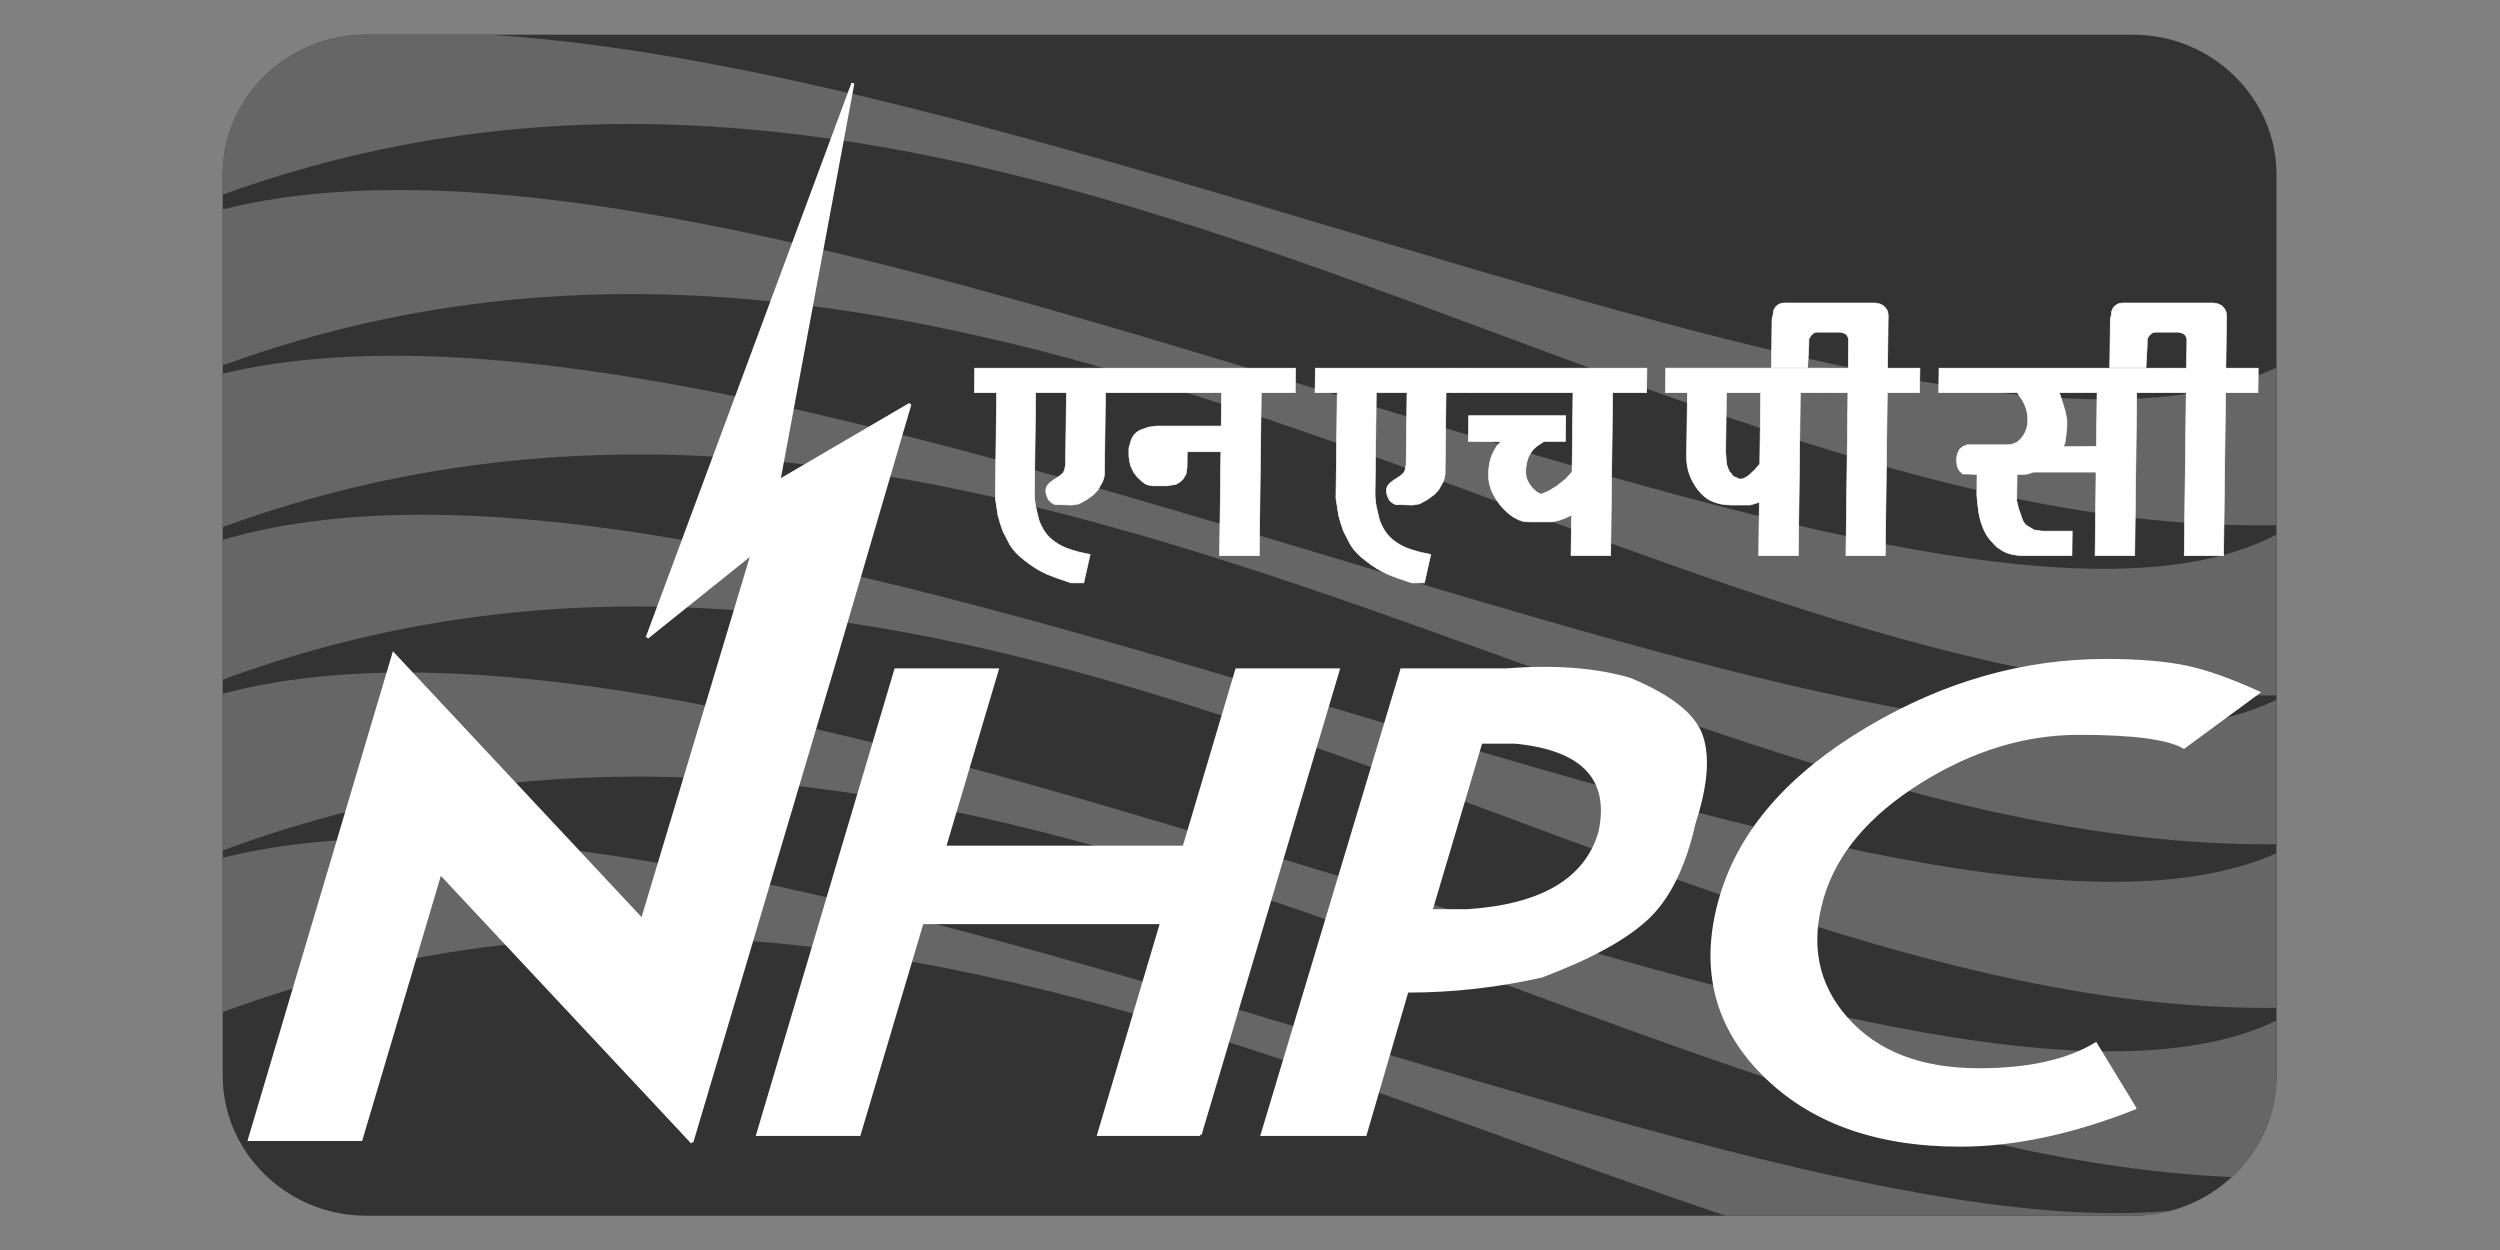 <?xml version="1.0" encoding="UTF-8" standalone="no"?>
<!-- Created with Inkscape (http://www.inkscape.org/) -->

<svg
   xmlns:dc="http://purl.org/dc/elements/1.1/"
   xmlns:cc="http://creativecommons.org/ns#"
   xmlns:rdf="http://www.w3.org/1999/02/22-rdf-syntax-ns#"
   xmlns:svg="http://www.w3.org/2000/svg"
   xmlns="http://www.w3.org/2000/svg"
   xmlns:xlink="http://www.w3.org/1999/xlink"
   xmlns:sodipodi="http://sodipodi.sourceforge.net/DTD/sodipodi-0.dtd"
   xmlns:inkscape="http://www.inkscape.org/namespaces/inkscape"
   id="svg2"
   version="1.1"
   inkscape:version="0.48.4 r9939"
   width="300"
   height="150"
   sodipodi:docname="NHPC-logo-b.svg">
  <rect width="100%" height="100%" fill="#808080" stroke="none"/>
  <defs
     id="defs6">
    <inkscape:perspective
       id="perspective45"
       inkscape:persp3d-origin="625 : 416.66667 : 1"
       inkscape:vp_z="1250 : 625 : 1"
       inkscape:vp_y="0 : 1000 : 0"
       inkscape:vp_x="0 : 625 : 1"
       sodipodi:type="inkscape:persp3d" />
  </defs>
  <sodipodi:namedview
     pagecolor="#ffffff"
     bordercolor="#666666"
     borderopacity="1"
     objecttolerance="10"
     gridtolerance="10"
     guidetolerance="10"
     inkscape:pageopacity="0"
     inkscape:pageshadow="2"
     inkscape:window-width="1366"
     inkscape:window-height="705"
     id="namedview4"
     showgrid="false"
     inkscape:zoom="1.9344262"
     inkscape:cx="180.56751"
     inkscape:cy="42.816632"
     inkscape:window-x="-8"
     inkscape:window-y="-8"
     inkscape:window-maximized="1"
     inkscape:current-layer="g3673"
     fit-margin-top="0"
     fit-margin-left="0"
     fit-margin-right="0"
     fit-margin-bottom="0" />
  <g
     transform="matrix(0.756,0,0,-0.756,11.647,148.839)"
     inkscape:label="ink_ext_XXXXXX"
     id="g10">
    <g
       transform="scale(0.1,0.1)"
       id="g12">
      <g
         id="g3673"
         transform="matrix(13.223,0,0,-13.223,97.294,2000.816)">
        <g
           id="g3701"
           transform="translate(-2.2074101e-8,3.7101154e-6)">
          <g
             id="g3621">
	<defs
   id="defs3623">
		<polyline
   id="SVGID_1_"
   points="7.044,6.587 255.125,6.587 255.125,148.719 7.044,148.719 7.044,6.587   " />

	</defs>

	<clipPath
   id="SVGID_2_">
		<use
   height="1"
   width="1"
   y="0"
   x="0"
   style="overflow:visible"
   xlink:href="#SVGID_1_"
   overflow="visible"
   id="use3627" />

	</clipPath>

	<path
   style="fill:#333333;fill-rule:evenodd"
   inkscape:connector-curvature="0"
   clip-path="url(#SVGID_2_)"
   clip-rule="evenodd"
   d="m 24.971,6.587 h 212.047 c 9.486,0 17.249,7.561 17.249,16.794 v 108.185 c 0,9.236 -7.763,16.795 -17.249,16.795 H 24.971 c -9.483,0 -17.247,-7.559 -17.247,-16.795 V 23.381 c 0,-9.238 7.764,-16.794 17.247,-16.794"
   id="path3629" />

</g>
          <g
             id="g3631">
	<defs
   id="defs3633">
		<path
   inkscape:connector-curvature="0"
   id="SVGID_3_"
   d="m 24.971,6.587 h 212.052 c 9.485,0 17.244,7.561 17.244,16.794 v 108.185 c 0,9.236 -7.763,16.795 -17.244,16.795 H 24.971 c -9.479,0 -17.247,-7.559 -17.247,-16.795 V 23.381 c 0,-9.238 7.764,-16.794 17.247,-16.794" />

	</defs>

	<clipPath
   id="SVGID_4_">
		<use
   height="1"
   width="1"
   y="0"
   x="0"
   style="overflow:visible"
   xlink:href="#SVGID_3_"
   overflow="visible"
   id="use3637" />

	</clipPath>

	<g
   clip-path="url(#SVGID_4_)"
   id="g3639">
		<defs
   id="defs3641">
			<polyline
   id="SVGID_5_"
   points="7.044,6.587 255.125,6.587 255.125,148.719 7.044,148.719 7.044,6.587    " />

		</defs>

		<clipPath
   id="SVGID_6_">
			<use
   height="1"
   width="1"
   y="0"
   x="0"
   style="overflow:visible"
   xlink:href="#SVGID_5_"
   overflow="visible"
   id="use3645" />

		</clipPath>

		<path
   style="fill:#666666;fill-rule:evenodd"
   inkscape:connector-curvature="0"
   clip-path="url(#SVGID_6_)"
   clip-rule="evenodd"
   d="M 257.381,143.779 C 180.908,146.051 98.731,69.623 6.39,105.02 L 5.801,86.241 c 65.284,-19.666 207.258,61.986 249.992,37.898 l 1.588,19.64"
   id="path3647" />

		<path
   style="fill:#666666;fill-rule:evenodd"
   inkscape:connector-curvature="0"
   clip-path="url(#SVGID_6_)"
   clip-rule="evenodd"
   d="M 257.381,161.648 C 180.644,163.92 99.045,89.02 6.39,124.42 L 4.951,106.153 c 65.507,-19.667 208.808,61.474 251.694,37.386 l 0.736,18.109"
   id="path3649" />

		<path
   style="fill:#666666;fill-rule:evenodd"
   inkscape:connector-curvature="0"
   clip-path="url(#SVGID_6_)"
   clip-rule="evenodd"
   d="M 256.382,123.361 C 179.618,125.633 98.844,49.204 6.158,84.598 L 7.276,67.351 c 65.527,-19.663 206.318,60.459 249.218,36.366 l -0.112,19.644"
   id="path3651" />

		<path
   style="fill:#666666;fill-rule:evenodd"
   inkscape:connector-curvature="0"
   clip-path="url(#SVGID_6_)"
   clip-rule="evenodd"
   d="M 256.547,103.726 C 179.81,106.001 98.21,31.102 5.554,66.497 L 4.115,48.231 C 69.623,28.568 212.925,109.71 255.807,85.62 l 0.74,18.106"
   id="path3653" />

		<path
   style="fill:#666666;fill-rule:evenodd"
   inkscape:connector-curvature="0"
   clip-path="url(#SVGID_6_)"
   clip-rule="evenodd"
   d="M 256.547,85.861 C 180.069,88.132 97.894,11.702 5.554,47.097 L 4.965,28.32 C 70.25,8.655 212.22,90.309 254.959,66.218 l 1.588,19.643"
   id="path3655" />

		<path
   style="fill:#666666;fill-rule:evenodd"
   inkscape:connector-curvature="0"
   clip-path="url(#SVGID_6_)"
   clip-rule="evenodd"
   d="M 255.548,65.442 C 178.784,67.712 98.01,-8.715 5.322,26.68 L 6.439,9.434 c 65.528,-19.666 206.32,60.458 249.215,36.368 l -0.106,19.64"
   id="path3657" />

	</g>

</g>
          <path
             style="fill:#ffffff"
             inkscape:connector-curvature="0"
             d="m 248.15,49.56 -0.2,16.526 -0.04,3.038 h -4.721 l 0.036,-2.993 0.2,-16.571 h -4.073 l 0.035,-2.942 h 4.074 l 0.04,-2.746 0.004,-0.415 0.005,-0.328 c -0.076,-0.278 -0.179,-0.471 -0.326,-0.587 -0.138,-0.104 -0.365,-0.191 -0.678,-0.25 h -2.784 c -0.228,0 -0.429,0.092 -0.58,0.275 -0.13,0.087 -0.268,0.27 -0.393,0.542 l -0.005,0.361 -0.004,0.462 -0.147,2.641 h -4.346 l 0.071,-5.849 0.12,-0.507 0.045,-0.41 c 0.08,-0.309 0.241,-0.554 0.486,-0.736 0.241,-0.188 0.544,-0.279 0.896,-0.279 h 10.615 c 0.41,0 0.754,0.078 1.035,0.234 0.28,0.149 0.504,0.41 0.678,0.781 l 0.071,0.41 -0.004,0.598 -0.076,5.803 h 3.887 l -0.036,2.942 h -3.885 z m -15.424,0 h -4.533 l 0.397,1.198 0.316,1.06 0.201,1.015 -0.014,0.964 -0.129,1.196 c -0.031,0.37 -0.121,0.723 -0.281,1.06 l 3.966,-0.045 0.077,-6.448 z m -8.62,19.565 c -0.584,0 -1.129,-0.056 -1.633,-0.165 -0.495,-0.104 -0.959,-0.306 -1.388,-0.611 -0.201,-0.124 -0.357,-0.238 -0.473,-0.343 -0.116,-0.109 -0.331,-0.335 -0.643,-0.686 -0.321,-0.343 -0.594,-0.78 -0.826,-1.298 -0.24,-0.52 -0.437,-1.124 -0.575,-1.823 -0.049,-0.247 -0.103,-0.615 -0.156,-1.119 -0.063,-0.502 -0.103,-0.929 -0.12,-1.297 l 0.013,-1.006 0.014,-1.412 -1.213,-0.045 h -0.5 l -0.411,-0.393 -0.259,-0.535 -0.071,-0.685 c 0.005,-0.353 0.036,-0.613 0.09,-0.772 l 0.271,-0.589 0.425,-0.339 0.495,-0.188 h 4.725 c 0.379,0 0.688,-0.06 0.915,-0.183 0.205,-0.031 0.424,-0.17 0.651,-0.415 0.205,-0.151 0.41,-0.431 0.62,-0.828 l 0.156,-0.365 c 0.473,-1.37 0.084,-2.93 -0.785,-4.052 l -0.264,-0.417 h -9.445 l 0.035,-2.942 H 241.6 l -0.04,2.942 h -4.073 l -0.205,16.571 -0.036,2.993 h -4.761 l 0.036,-3.038 0.085,-6.996 h -7.501 l -0.691,0.229 -0.49,0.045 h -0.804 l -0.013,1.06 -0.014,1.056 c -0.005,0.462 -0.009,0.814 -0.014,1.062 l 0.219,0.922 0.45,1.289 c 0.152,0.397 0.366,0.672 0.643,0.825 l 0.768,0.462 0.964,0.139 h 3.618 l -0.035,2.946 h -5.6 z m -16.563,-19.565 -0.205,16.526 -0.04,3.038 h -4.721 l 0.036,-2.993 0.205,-16.571 h -4.078 l 0.04,-2.942 h 4.074 l 0.031,-2.746 0.004,-0.415 0.005,-0.328 c -0.071,-0.278 -0.179,-0.471 -0.317,-0.587 -0.143,-0.104 -0.365,-0.191 -0.678,-0.25 h -2.789 c -0.228,0 -0.428,0.092 -0.584,0.275 -0.125,0.087 -0.259,0.27 -0.393,0.542 l -0.005,0.361 -0.004,0.462 -0.147,2.641 h -4.337 l 0.067,-5.849 0.124,-0.507 0.041,-0.41 c 0.08,-0.309 0.24,-0.554 0.481,-0.736 0.25,-0.188 0.544,-0.279 0.901,-0.279 h 10.614 c 0.411,0 0.754,0.078 1.031,0.234 0.285,0.149 0.508,0.41 0.683,0.781 l 0.071,0.41 -0.009,0.598 -0.067,5.803 h 3.882 l -0.036,2.942 h -3.88 z m -15.201,0 h -4.113 l -0.085,7.137 0.094,1.381 c 0.076,0.306 0.183,0.611 0.335,0.917 l 0.486,0.6 0.718,0.324 c 0.179,0 0.295,0 0.344,0 l 0.344,-0.137 0.313,-0.188 0.339,-0.283 0.58,-0.553 0.54,-0.649 0.105,-8.549 z m 4.761,0 -0.2,16.571 -0.036,2.993 h -4.761 l 0.036,-3.016 0.04,-3.431 -0.076,0.044 -0.115,0.052 -0.92,0.274 h -2.204 c -0.843,0 -1.597,-0.139 -2.262,-0.415 -0.674,-0.274 -1.268,-0.75 -1.794,-1.428 -0.424,-0.551 -0.763,-1.16 -1.004,-1.816 -0.245,-0.66 -0.365,-1.39 -0.356,-2.186 l 0.098,-7.644 h -2.632 l 0.035,-2.942 h 19.503 l -0.036,2.942 h -3.316 z m -28.157,2.765 -0.041,3.085 h -2.552 l -0.651,0.41 -0.424,0.323 c -0.357,0.34 -0.647,0.75 -0.856,1.243 -0.184,0.553 -0.277,1.075 -0.281,1.563 -0.005,0.429 0.054,0.79 0.179,1.082 0.12,0.292 0.316,0.609 0.593,0.946 l 0.526,0.502 0.531,0.278 0.884,-0.37 0.995,-0.598 1.039,-0.825 0.813,-0.875 0.111,-9.53 h -14.166 l 0.035,-2.942 h 23.005 l -0.035,2.942 h -4.078 l -0.201,16.571 -0.035,2.993 h -4.761 l 0.035,-3.038 0.027,-1.888 -0.045,0.045 -0.036,0.047 -0.767,0.37 -0.692,0.228 -0.763,0.184 h -2.739 c -0.379,0 -0.7,-0.036 -0.95,-0.114 -0.25,-0.078 -0.567,-0.223 -0.946,-0.439 -0.531,-0.341 -1.026,-0.78 -1.49,-1.313 -0.459,-0.549 -0.853,-1.172 -1.178,-1.874 -0.12,-0.349 -0.192,-0.576 -0.219,-0.701 -0.098,-0.396 -0.143,-0.843 -0.134,-1.343 0.005,-0.551 0.071,-1.063 0.188,-1.548 0.125,-0.476 0.299,-0.915 0.531,-1.312 l 0.271,-0.465 0.464,-0.508 -3.886,-0.045 0.045,-3.085 h 11.654 z m -20.128,19.512 -1.209,-0.462 c -0.959,-0.428 -1.855,-0.981 -2.686,-1.652 -0.776,-0.585 -1.383,-1.216 -1.808,-1.888 l -0.852,-1.657 c -0.196,-0.522 -0.393,-1.151 -0.585,-1.888 l -0.321,-2.07 0.031,-2.394 0.125,-10.267 h -2.663 l 0.035,-2.942 h 18.664 l -0.036,2.942 h -2.936 l -0.085,7.001 -0.018,1.517 c -0.009,0.52 -0.014,0.903 -0.014,1.151 -0.005,0.337 -0.089,0.689 -0.25,1.055 l -0.513,0.922 -0.554,0.6 -0.825,0.599 -0.933,0.506 -0.825,0.139 -1.558,-0.047 h -0.468 l -0.429,-0.228 -0.344,-0.324 -0.236,-0.508 -0.103,-0.415 v -0.274 c 0.005,-0.215 0.076,-0.415 0.21,-0.598 0.138,-0.184 0.339,-0.371 0.606,-0.554 l 0.853,-0.554 0.401,-0.365 0.165,-0.323 0.125,-0.646 0.009,-0.688 0.009,-0.646 0.005,-0.462 0.085,-6.857 h -3.69 l -0.121,9.987 -0.026,2.075 c -0.005,0.52 0.049,1.087 0.169,1.7 l 0.353,1.475 c 0.147,0.462 0.38,0.928 0.683,1.403 0.317,0.475 0.732,0.903 1.276,1.287 0.531,0.386 1.191,0.7 1.968,0.945 l 0.941,0.274 1.298,0.274 -0.763,3.409 h -1.525 l -1.635,-0.552 z m -16.423,-22.277 -0.206,16.571 -0.037,2.993 h -4.761 l 0.037,-3.038 0.119,-9.435 h -4.041 l -0.021,1.863 -0.123,0.818 -0.353,0.594 c -0.205,0.243 -0.488,0.457 -0.846,0.636 l -1.104,0.183 h -1.525 c -0.375,0 -0.728,-0.078 -1.051,-0.229 -0.321,-0.214 -0.658,-0.507 -1.006,-0.872 -0.196,-0.246 -0.328,-0.433 -0.406,-0.554 -0.147,-0.306 -0.257,-0.537 -0.335,-0.693 -0.163,-0.549 -0.245,-1.056 -0.236,-1.518 l 0.005,-0.689 0.24,-0.827 c 0.078,-0.279 0.222,-0.538 0.427,-0.785 0.209,-0.243 0.466,-0.431 0.771,-0.549 l 0.877,-0.323 0.955,-0.139 h 7.808 l 0.052,-4.007 h -12.877 l 0.038,-2.942 h 21.713 l -0.04,2.942 h -4.074 z m -24.462,22.277 -1.216,-0.462 c -0.959,-0.428 -1.85,-0.981 -2.682,-1.652 -0.78,-0.585 -1.381,-1.216 -1.805,-1.888 l -0.854,-1.657 c -0.196,-0.522 -0.393,-1.151 -0.589,-1.888 l -0.316,-2.07 0.033,-2.394 0.122,-10.267 h -2.663 l 0.035,-2.942 h 18.666 l -0.038,2.942 h -2.934 l -0.087,7.001 -0.018,1.517 c -0.009,0.52 -0.014,0.903 -0.014,1.151 -0.004,0.337 -0.087,0.689 -0.252,1.055 l -0.511,0.922 -0.554,0.6 -0.825,0.599 -0.931,0.506 -0.823,0.139 -1.562,-0.047 h -0.466 l -0.427,-0.228 -0.35,-0.324 -0.229,-0.508 -0.109,-0.415 0.004,-0.274 c 0.005,-0.215 0.078,-0.415 0.21,-0.598 0.139,-0.184 0.339,-0.371 0.604,-0.554 l 0.854,-0.554 0.401,-0.365 0.165,-0.323 0.127,-0.646 0.01,-0.688 0.004,-0.646 0.009,-0.462 0.083,-6.857 h -3.692 l -0.123,9.987 -0.026,2.075 c -0.005,0.52 0.049,1.087 0.17,1.7 l 0.354,1.475 c 0.147,0.462 0.375,0.928 0.681,1.403 0.312,0.475 0.731,0.903 1.275,1.287 0.533,0.386 1.188,0.7 1.968,0.945 l 0.941,0.274 1.299,0.274 -0.768,3.409 h -1.521 l -1.63,-0.552 z"
             id="path3659" />
          <path
             style="fill:none;stroke:#ffffff;stroke-width:0.077;stroke-miterlimit:2.613"
             inkscape:connector-curvature="0"
             stroke-miterlimit="2.613"
             d="m 248.15,49.56 -0.2,16.526 -0.04,3.038 h -4.721 l 0.036,-2.993 0.2,-16.571 h -4.073 l 0.035,-2.942 h 4.074 l 0.04,-2.746 0.004,-0.415 0.005,-0.328 c -0.076,-0.278 -0.179,-0.471 -0.326,-0.587 -0.138,-0.104 -0.365,-0.191 -0.678,-0.25 h -2.784 c -0.228,0 -0.429,0.092 -0.58,0.275 -0.13,0.087 -0.268,0.27 -0.393,0.542 l -0.005,0.361 -0.004,0.462 -0.147,2.641 h -4.346 l 0.071,-5.849 0.12,-0.507 0.045,-0.41 c 0.08,-0.309 0.241,-0.554 0.486,-0.736 0.241,-0.188 0.544,-0.279 0.896,-0.279 h 10.615 c 0.41,0 0.754,0.078 1.035,0.234 0.28,0.149 0.504,0.41 0.678,0.781 l 0.071,0.41 -0.004,0.598 -0.076,5.803 h 3.887 l -0.036,2.942 h -3.885 z m -15.424,0 h -4.533 l 0.397,1.198 0.316,1.06 0.201,1.015 -0.014,0.964 -0.129,1.196 c -0.031,0.37 -0.121,0.723 -0.281,1.06 l 3.966,-0.045 0.077,-6.448 z m -8.62,19.565 c -0.584,0 -1.129,-0.056 -1.633,-0.165 -0.495,-0.104 -0.959,-0.306 -1.388,-0.611 -0.201,-0.124 -0.357,-0.238 -0.473,-0.343 -0.116,-0.109 -0.331,-0.335 -0.643,-0.686 -0.321,-0.343 -0.594,-0.78 -0.826,-1.298 -0.24,-0.52 -0.437,-1.124 -0.575,-1.823 -0.049,-0.247 -0.103,-0.615 -0.156,-1.119 -0.063,-0.502 -0.103,-0.929 -0.12,-1.297 l 0.013,-1.006 0.014,-1.412 -1.213,-0.045 h -0.5 l -0.411,-0.393 -0.259,-0.535 -0.071,-0.685 c 0.005,-0.353 0.036,-0.613 0.09,-0.772 l 0.271,-0.589 0.425,-0.339 0.495,-0.188 h 4.725 c 0.379,0 0.688,-0.06 0.915,-0.183 0.205,-0.031 0.424,-0.17 0.651,-0.415 0.205,-0.151 0.41,-0.431 0.62,-0.828 l 0.156,-0.365 c 0.473,-1.37 0.084,-2.93 -0.785,-4.052 l -0.264,-0.417 h -9.445 l 0.035,-2.942 H 241.6 l -0.04,2.942 h -4.073 l -0.205,16.571 -0.036,2.993 h -4.761 l 0.036,-3.038 0.085,-6.996 h -7.501 l -0.691,0.229 -0.49,0.045 h -0.804 l -0.013,1.06 -0.014,1.056 c -0.005,0.462 -0.009,0.814 -0.014,1.062 l 0.219,0.922 0.45,1.289 c 0.152,0.397 0.366,0.672 0.643,0.825 l 0.768,0.462 0.964,0.139 h 3.618 l -0.035,2.946 h -5.6 z m -16.563,-19.565 -0.205,16.526 -0.04,3.038 h -4.721 l 0.036,-2.993 0.205,-16.571 h -4.078 l 0.04,-2.942 h 4.074 l 0.031,-2.746 0.004,-0.415 0.005,-0.328 c -0.071,-0.278 -0.179,-0.471 -0.317,-0.587 -0.143,-0.104 -0.365,-0.191 -0.678,-0.25 h -2.789 c -0.228,0 -0.428,0.092 -0.584,0.275 -0.125,0.087 -0.259,0.27 -0.393,0.542 l -0.005,0.361 -0.004,0.462 -0.147,2.641 h -4.337 l 0.067,-5.849 0.124,-0.507 0.041,-0.41 c 0.08,-0.309 0.24,-0.554 0.481,-0.736 0.25,-0.188 0.544,-0.279 0.901,-0.279 h 10.614 c 0.411,0 0.754,0.078 1.031,0.234 0.285,0.149 0.508,0.41 0.683,0.781 l 0.071,0.41 -0.009,0.598 -0.067,5.803 h 3.882 l -0.036,2.942 h -3.88 z m -15.201,0 h -4.113 l -0.085,7.137 0.094,1.381 c 0.076,0.306 0.183,0.611 0.335,0.917 l 0.486,0.6 0.718,0.324 c 0.179,0 0.295,0 0.344,0 l 0.344,-0.137 0.313,-0.188 0.339,-0.283 0.58,-0.553 0.54,-0.649 0.105,-8.549 z m 4.761,0 -0.2,16.571 -0.036,2.993 h -4.761 l 0.036,-3.016 0.04,-3.431 -0.076,0.044 -0.115,0.052 -0.92,0.274 h -2.204 c -0.843,0 -1.597,-0.139 -2.262,-0.415 -0.674,-0.274 -1.268,-0.75 -1.794,-1.428 -0.424,-0.551 -0.763,-1.16 -1.004,-1.816 -0.245,-0.66 -0.365,-1.39 -0.356,-2.186 l 0.098,-7.644 h -2.632 l 0.035,-2.942 h 19.503 l -0.036,2.942 h -3.316 z m -28.157,2.765 -0.041,3.085 h -2.552 l -0.651,0.41 -0.424,0.323 c -0.357,0.34 -0.647,0.75 -0.856,1.243 -0.184,0.553 -0.277,1.075 -0.281,1.563 -0.005,0.429 0.054,0.79 0.179,1.082 0.12,0.292 0.316,0.609 0.593,0.946 l 0.526,0.502 0.531,0.278 0.884,-0.37 0.995,-0.598 1.039,-0.825 0.813,-0.875 0.111,-9.53 h -14.166 l 0.035,-2.942 h 23.005 l -0.035,2.942 h -4.078 l -0.201,16.571 -0.035,2.993 h -4.761 l 0.035,-3.038 0.027,-1.888 -0.045,0.045 -0.036,0.047 -0.767,0.37 -0.692,0.228 -0.763,0.184 h -2.739 c -0.379,0 -0.7,-0.036 -0.95,-0.114 -0.25,-0.078 -0.567,-0.223 -0.946,-0.439 -0.531,-0.341 -1.026,-0.78 -1.49,-1.313 -0.459,-0.549 -0.853,-1.172 -1.178,-1.874 -0.12,-0.349 -0.192,-0.576 -0.219,-0.701 -0.098,-0.396 -0.143,-0.843 -0.134,-1.343 0.005,-0.551 0.071,-1.063 0.188,-1.548 0.125,-0.476 0.299,-0.915 0.531,-1.312 l 0.271,-0.465 0.464,-0.508 -3.886,-0.045 0.045,-3.085 h 11.654 z m -20.128,19.512 -1.209,-0.462 c -0.959,-0.428 -1.855,-0.981 -2.686,-1.652 -0.776,-0.585 -1.383,-1.216 -1.808,-1.888 l -0.852,-1.657 c -0.196,-0.522 -0.393,-1.151 -0.585,-1.888 l -0.321,-2.07 0.031,-2.394 0.125,-10.267 h -2.663 l 0.035,-2.942 h 18.664 l -0.036,2.942 h -2.936 l -0.085,7.001 -0.018,1.517 c -0.009,0.52 -0.014,0.903 -0.014,1.151 -0.005,0.337 -0.089,0.689 -0.25,1.055 l -0.513,0.922 -0.554,0.6 -0.825,0.599 -0.933,0.506 -0.825,0.139 -1.558,-0.047 h -0.468 l -0.429,-0.228 -0.344,-0.324 -0.236,-0.508 -0.103,-0.415 v -0.274 c 0.005,-0.215 0.076,-0.415 0.21,-0.598 0.138,-0.184 0.339,-0.371 0.606,-0.554 l 0.853,-0.554 0.401,-0.365 0.165,-0.323 0.125,-0.646 0.009,-0.688 0.009,-0.646 0.005,-0.462 0.085,-6.857 h -3.69 l -0.121,9.987 -0.026,2.075 c -0.005,0.52 0.049,1.087 0.169,1.7 l 0.353,1.475 c 0.147,0.462 0.38,0.928 0.683,1.403 0.317,0.475 0.732,0.903 1.276,1.287 0.531,0.386 1.191,0.7 1.968,0.945 l 0.941,0.274 1.298,0.274 -0.763,3.409 h -1.525 l -1.635,-0.552 z m -16.423,-22.277 -0.206,16.571 -0.037,2.993 h -4.761 l 0.037,-3.038 0.119,-9.435 h -4.041 l -0.021,1.863 -0.123,0.818 -0.353,0.594 c -0.205,0.243 -0.488,0.457 -0.846,0.636 l -1.104,0.183 h -1.525 c -0.375,0 -0.728,-0.078 -1.051,-0.229 -0.321,-0.214 -0.658,-0.507 -1.006,-0.872 -0.196,-0.246 -0.328,-0.433 -0.406,-0.554 -0.147,-0.306 -0.257,-0.537 -0.335,-0.693 -0.163,-0.549 -0.245,-1.056 -0.236,-1.518 l 0.005,-0.689 0.24,-0.827 c 0.078,-0.279 0.222,-0.538 0.427,-0.785 0.209,-0.243 0.466,-0.431 0.771,-0.549 l 0.877,-0.323 0.955,-0.139 h 7.808 l 0.052,-4.007 h -12.877 l 0.038,-2.942 h 21.713 l -0.04,2.942 h -4.074 z m -24.462,22.277 -1.216,-0.462 c -0.959,-0.428 -1.85,-0.981 -2.682,-1.652 -0.78,-0.585 -1.381,-1.216 -1.805,-1.888 l -0.854,-1.657 c -0.196,-0.522 -0.393,-1.151 -0.589,-1.888 l -0.316,-2.07 0.033,-2.394 0.122,-10.267 h -2.663 l 0.035,-2.942 h 18.666 l -0.038,2.942 h -2.934 l -0.087,7.001 -0.018,1.517 c -0.009,0.52 -0.014,0.903 -0.014,1.151 -0.004,0.337 -0.087,0.689 -0.252,1.055 l -0.511,0.922 -0.554,0.6 -0.825,0.599 -0.931,0.506 -0.823,0.139 -1.562,-0.047 h -0.466 l -0.427,-0.228 -0.35,-0.324 -0.229,-0.508 -0.109,-0.415 0.004,-0.274 c 0.005,-0.215 0.078,-0.415 0.21,-0.598 0.139,-0.184 0.339,-0.371 0.604,-0.554 l 0.854,-0.554 0.401,-0.365 0.165,-0.323 0.127,-0.646 0.01,-0.688 0.004,-0.646 0.009,-0.462 0.083,-6.857 h -3.692 l -0.123,9.987 -0.026,2.075 c -0.005,0.52 0.049,1.087 0.17,1.7 l 0.354,1.475 c 0.147,0.462 0.375,0.928 0.681,1.403 0.312,0.475 0.731,0.903 1.275,1.287 0.533,0.386 1.188,0.7 1.968,0.945 l 0.941,0.274 1.299,0.274 -0.768,3.409 h -1.521 l -1.63,-0.552 z"
             id="path3661" />
          <path
             style="fill:#ffffff;fill-rule:evenodd"
             inkscape:connector-curvature="0"
             clip-rule="evenodd"
             d="m 125.059,138.607 h -12.185 l 7.556,-25.431 H 91.686 l -7.555,25.431 H 71.947 L 88.513,82.836 h 12.186 l -6.322,21.282 h 28.744 l 6.322,-21.282 h 12.188 l -16.572,55.771 z m 47.974,-36.229 C 174.447,95.94 171.06,92.316 162.864,91.514 h -4.096 l -6.006,20.225 h 4.467 c 8.86,-0.607 14.13,-3.721 15.804,-9.361 z m 11.332,-1.205 c -1.178,5.238 -3.061,9.058 -5.64,11.472 -2.578,2.418 -6.8,4.733 -12.667,6.947 -5.322,1.205 -10.708,1.806 -16.164,1.806 l -5.02,17.209 h -12.368 l 16.749,-55.771 h 12.56 c 5.778,-0.455 10.718,-0.076 14.827,1.128 4.858,2.018 7.719,4.279 8.584,6.796 0.866,2.517 0.58,5.988 -0.861,10.413 z m 52.889,34.266 c -7.518,2.967 -14.5,4.453 -20.952,4.453 -10.23,0 -18.182,-2.918 -23.861,-8.754 -5.676,-5.836 -7.286,-12.88 -4.837,-21.135 2.348,-7.897 8.255,-14.639 17.727,-20.225 9.106,-5.386 18.588,-8.076 28.448,-8.076 3.967,0 7.232,0.276 9.803,0.83 2.329,0.509 5.158,1.508 8.495,3.021 l -8.928,6.563 c -1.9,-1.106 -6.113,-1.66 -12.622,-1.66 -6.515,0 -12.872,1.954 -19.088,5.845 -6.211,3.904 -10.102,8.495 -11.672,13.778 -1.687,5.685 -0.719,10.565 2.904,14.643 3.632,4.078 8.915,6.113 15.862,6.113 5.951,0 10.627,-1.035 14.031,-3.098 l 4.69,7.702 z m -173.207,4.079 -30.217,-32.303 -9.503,32 H 10.93 l 17.309,-58.266 29.847,31.91 13.238,-44.062 -12.638,10.135 24.689,-66.516 -8.89,47.746 15.731,-9.203 -9.128,31.194 -4.623,15.55 -0.571,1.949 -0.009,0.01 -11.838,39.856 z"
             id="path3663" />
          <path
             style="fill:none;stroke:#ffffff;stroke-width:0.356;stroke-miterlimit:2.613"
             inkscape:connector-curvature="0"
             stroke-miterlimit="2.613"
             d="m 125.059,138.607 h -12.185 l 7.556,-25.431 H 91.686 l -7.555,25.431 H 71.947 L 88.513,82.836 h 12.186 l -6.322,21.282 h 28.744 l 6.322,-21.282 h 12.188 l -16.572,55.771 z m 47.974,-36.229 C 174.447,95.94 171.06,92.316 162.864,91.514 h -4.096 l -6.006,20.225 h 4.467 c 8.86,-0.607 14.13,-3.721 15.804,-9.361 z m 11.332,-1.205 c -1.178,5.238 -3.061,9.058 -5.64,11.472 -2.578,2.418 -6.8,4.733 -12.667,6.947 -5.322,1.205 -10.708,1.806 -16.164,1.806 l -5.02,17.209 h -12.368 l 16.749,-55.771 h 12.56 c 5.778,-0.455 10.718,-0.076 14.827,1.128 4.858,2.018 7.719,4.279 8.584,6.796 0.866,2.517 0.58,5.988 -0.861,10.413 z m 52.889,34.266 c -7.518,2.967 -14.5,4.453 -20.952,4.453 -10.23,0 -18.182,-2.918 -23.861,-8.754 -5.676,-5.836 -7.286,-12.88 -4.837,-21.135 2.348,-7.897 8.255,-14.639 17.727,-20.225 9.106,-5.386 18.588,-8.076 28.448,-8.076 3.967,0 7.232,0.276 9.803,0.83 2.329,0.509 5.158,1.508 8.495,3.021 l -8.928,6.563 c -1.9,-1.106 -6.113,-1.66 -12.622,-1.66 -6.515,0 -12.872,1.954 -19.088,5.845 -6.211,3.904 -10.102,8.495 -11.672,13.778 -1.687,5.685 -0.719,10.565 2.904,14.643 3.632,4.078 8.915,6.113 15.862,6.113 5.951,0 10.627,-1.035 14.031,-3.098 l 4.69,7.702 z m -173.207,4.079 -30.217,-32.303 -9.503,32 H 10.93 l 17.309,-58.266 29.847,31.91 13.238,-44.062 -12.638,10.135 24.689,-66.516 -8.89,47.746 15.731,-9.203 -9.128,31.194 -4.623,15.55 -0.571,1.949 -0.009,0.01 -11.838,39.856 z"
             id="path3665" />
        </g>
      </g>
    </g>
  </g>
</svg>
